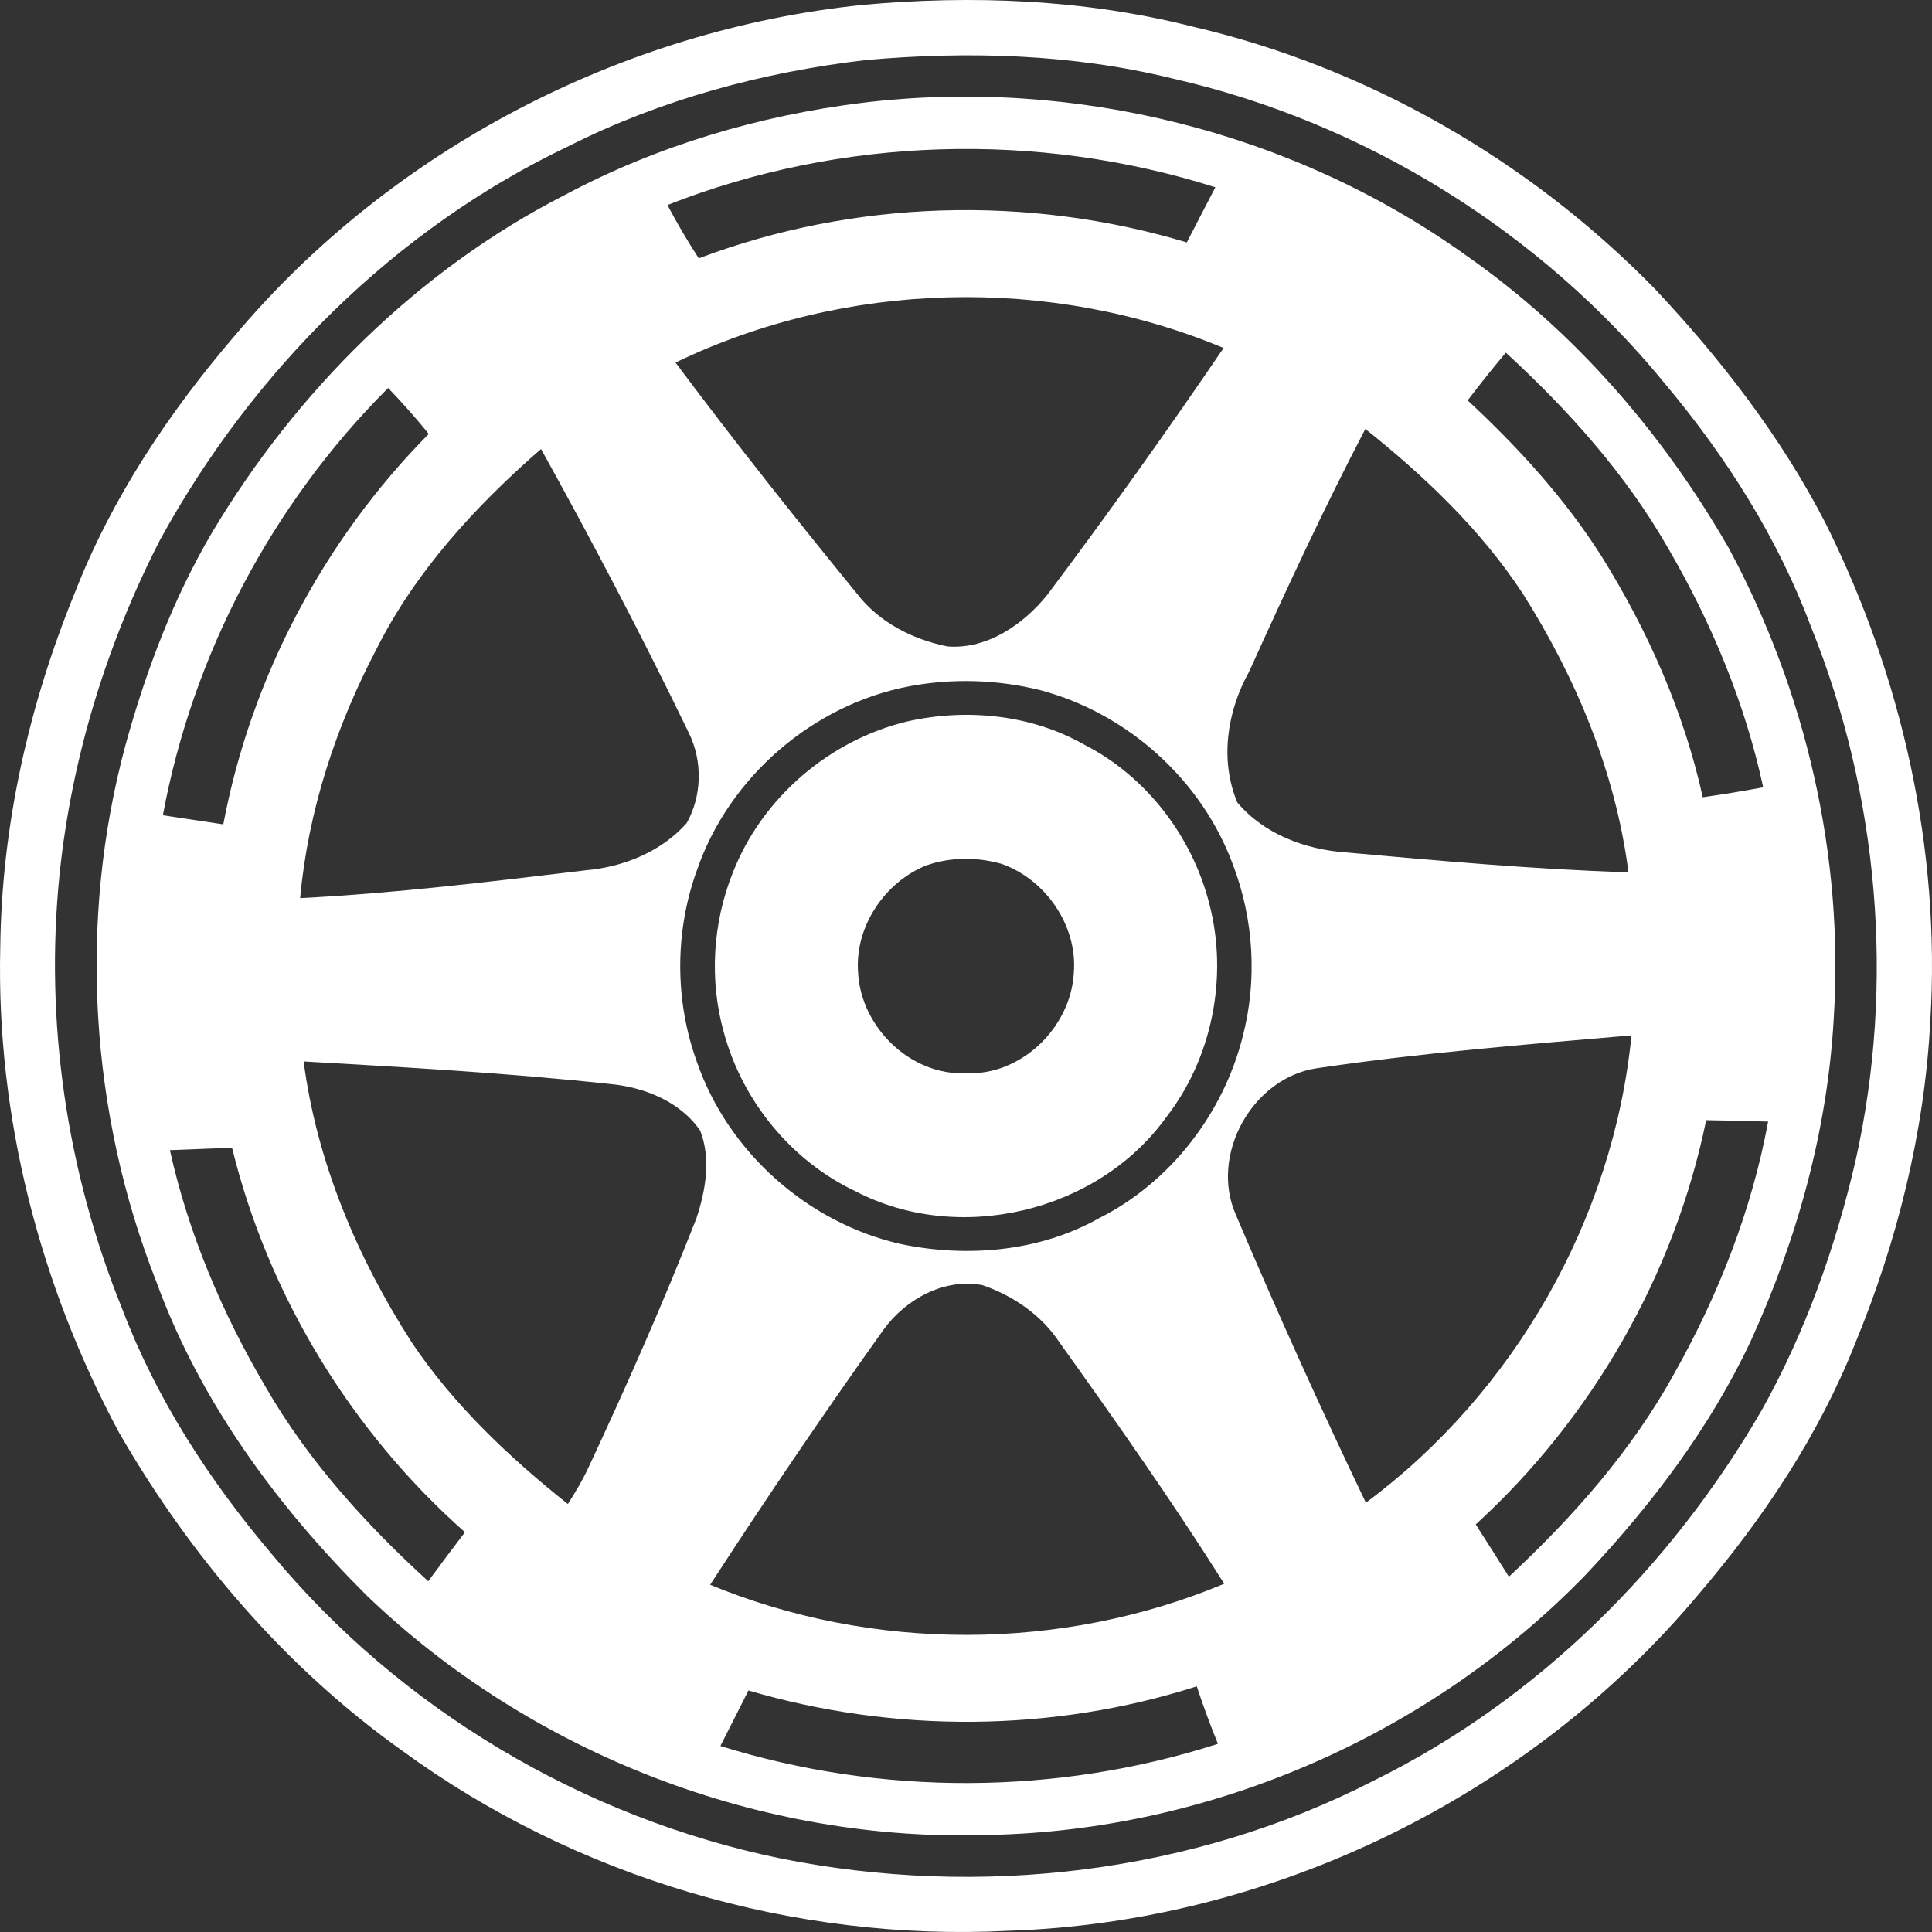<?xml version="1.0" encoding="UTF-8"?>
<svg width="100px" height="100px" viewBox="0 0 100 100" version="1.1" xmlns="http://www.w3.org/2000/svg" xmlns:xlink="http://www.w3.org/1999/xlink">
    <rect x="0" y="0" width="100" height="100" fill="#333333" stroke="none"/>
    <!-- Generator: Sketch 43.2 (39069) - http://www.bohemiancoding.com/sketch -->
    <title>aludisk</title>
    <desc>Created with Sketch.</desc>
    <defs></defs>
    <g id="Page" stroke="none" stroke-width="1" fill="none" fill-rule="evenodd">
        <g id="Hlavni-stranka" transform="translate(-820, -669)" fill="#FFFFFF">
            <g id="box-v2" transform="translate(0, 599)">
                <g id="aludisk" transform="translate(820, 70)">
                    <path d="M44.634,0.254 C50.317,-0.262 56.115,-0.039 61.669,1.362 C70.742,3.458 79.146,8.29 85.65,14.946 C89.082,18.592 92.178,22.602 94.482,27.066 C98.445,35.006 100.456,43.959 99.913,52.84 C99.614,58.586 98.21,64.238 96.021,69.545 C94.14,74.287 91.272,78.581 87.978,82.449 C79.207,92.967 65.854,99.5 52.174,99.938 C41.081,100.503 29.822,97.184 20.841,90.633 C14.791,86.333 9.85,80.557 6.156,74.139 C2.045,66.489 -0.191,57.777 0.013,49.074 C0.078,42.755 1.493,36.491 3.883,30.656 C5.792,25.763 8.749,21.345 12.154,17.372 C20.24,7.759 32.159,1.547 44.634,0.254 L44.634,0.254 Z M44.8,3.109 C39.496,3.73 34.244,5.141 29.461,7.549 C20.447,11.831 13.064,19.218 8.284,27.943 C5.524,33.323 3.707,39.217 3.084,45.243 C2.304,52.859 3.445,60.639 6.319,67.73 C8.083,72.394 10.837,76.63 14.051,80.421 C20.709,88.466 30.186,94.091 40.4,96.193 C50.712,98.268 61.768,96.978 71.155,92.14 C79.574,87.985 86.492,81.094 91.182,73 C93.44,68.968 95.006,64.565 96.046,60.067 C98.093,50.908 97.242,41.152 93.742,32.453 C92.024,27.853 89.36,23.664 86.22,19.91 C79.775,12 70.637,6.323 60.692,4.063 C55.505,2.788 50.102,2.637 44.8,3.109 L44.8,3.109 Z" id="Shape"></path>
                    <path d="M44.637,5.32 C55.583,3.994 67.001,6.821 75.96,13.274 C81.539,17.185 86.09,22.468 89.476,28.36 C93.474,35.788 95.458,44.33 94.911,52.767 C94.581,58.534 93.007,64.186 90.611,69.429 C88.501,73.91 85.475,77.9 82.092,81.491 C74.078,89.772 62.757,94.735 51.237,94.975 C39.394,95.384 27.529,90.784 18.986,82.587 C14.354,77.971 10.362,72.562 8.105,66.377 C4.642,57.589 4.033,47.696 6.493,38.573 C7.548,34.745 8.96,30.991 10.974,27.564 C15.347,20.246 21.615,13.988 29.233,10.092 C34.006,7.544 39.277,5.984 44.637,5.32 L44.637,5.32 Z M34.547,10.612 C35.045,11.557 35.586,12.477 36.168,13.372 C44.197,10.335 53.215,10.077 61.429,12.548 C61.918,11.594 62.413,10.646 62.908,9.695 C53.716,6.775 43.524,7.071 34.547,10.612 L34.547,10.612 Z M34.965,18.766 C38.001,22.837 41.159,26.81 44.37,30.745 C45.501,32.213 47.267,33.114 49.066,33.462 C51.108,33.607 52.968,32.321 54.205,30.791 C57.348,26.603 60.389,22.342 63.333,18.012 C54.334,14.255 43.748,14.526 34.965,18.766 L34.965,18.766 Z M75.966,20.726 C78.565,23.142 80.985,25.782 82.889,28.782 C85.288,32.628 87.154,36.831 88.135,41.265 C89.181,41.118 90.224,40.945 91.263,40.752 C90.325,36.391 88.588,32.234 86.352,28.391 C84.162,24.551 81.182,21.231 77.941,18.252 C77.261,19.062 76.603,19.886 75.966,20.726 L75.966,20.726 Z M8.431,42.198 C9.473,42.358 10.516,42.515 11.558,42.669 C12.992,35.068 16.756,27.954 22.193,22.459 C21.526,21.637 20.825,20.846 20.09,20.083 C14.099,26.065 9.972,33.868 8.431,42.198 L8.431,42.198 Z M64.652,34.77 C63.514,36.807 63.126,39.333 64.04,41.53 C65.415,43.176 67.57,43.976 69.668,44.121 C74.53,44.561 79.404,44.995 84.288,45.152 C83.63,39.992 81.582,35.093 78.817,30.721 C76.646,27.416 73.746,24.656 70.67,22.203 C68.518,26.32 66.568,30.539 64.652,34.77 L64.652,34.77 Z M19.478,33.613 C17.383,37.61 15.944,41.982 15.535,46.487 C20.477,46.235 25.401,45.635 30.312,45.047 C32.265,44.878 34.227,44.087 35.543,42.604 C36.337,41.189 36.371,39.395 35.657,37.942 C33.252,32.967 30.684,28.071 28.003,23.24 C24.62,26.191 21.504,29.57 19.478,33.613 L19.478,33.613 Z M47.085,35.518 C42.091,36.459 37.748,40.204 36.085,45.01 C34.919,48.198 34.916,51.792 36.078,54.983 C37.693,59.641 41.811,63.297 46.612,64.389 C50.05,65.109 53.799,64.792 56.893,63.051 C60.577,61.198 63.32,57.635 64.323,53.65 C65.085,50.73 64.895,47.576 63.818,44.761 C62.204,40.373 58.363,36.924 53.851,35.724 C51.64,35.176 49.327,35.099 47.085,35.518 L47.085,35.518 Z M68.139,55.294 C64.815,55.801 62.613,59.777 63.96,62.857 C66.091,67.882 68.339,72.857 70.698,77.78 C78.368,72.091 83.504,63.103 84.445,53.592 C79.002,54.06 73.546,54.494 68.139,55.294 L68.139,55.294 Z M15.716,54.94 C16.399,60.143 18.484,65.079 21.304,69.472 C23.479,72.719 26.351,75.427 29.393,77.848 C29.774,77.245 30.146,76.633 30.447,75.983 C32.437,71.728 34.338,67.423 36.051,63.048 C36.524,61.614 36.81,59.965 36.241,58.521 C35.202,57.001 33.314,56.26 31.53,56.103 C26.274,55.537 20.991,55.241 15.716,54.94 L15.716,54.94 Z M88.311,57.98 C86.669,65.986 82.412,73.393 76.384,78.904 C76.963,79.802 77.532,80.707 78.1,81.611 C81.422,78.519 84.479,75.063 86.675,71.066 C88.95,67.017 90.673,62.632 91.518,58.054 C90.448,58.02 89.378,57.995 88.311,57.98 L88.311,57.98 Z M8.794,59.531 C9.753,63.86 11.509,67.986 13.754,71.799 C15.95,75.605 18.93,78.894 22.165,81.845 C22.793,80.993 23.423,80.147 24.066,79.307 C18.167,74.082 13.89,67.066 12.011,59.408 C10.937,59.448 9.864,59.488 8.794,59.531 L8.794,59.531 Z M45.757,68.789 C42.657,73.134 39.658,77.55 36.758,82.027 C45.172,85.504 54.964,85.488 63.366,81.974 C60.675,77.71 57.769,73.583 54.838,69.482 C53.91,68.069 52.436,67.066 50.856,66.519 C48.897,66.143 46.904,67.226 45.757,68.789 L45.757,68.789 Z M38.739,87.498 C38.259,88.458 37.776,89.415 37.287,90.372 C45.612,92.969 54.737,92.929 63.04,90.261 C62.641,89.279 62.272,88.288 61.946,87.285 C54.46,89.676 46.27,89.716 38.739,87.498 L38.739,87.498 Z" id="Shape"></path>
                    <path d="M46.986,37.336 C50.039,36.655 53.374,36.985 56.121,38.543 C59.325,40.177 61.708,43.291 62.591,46.769 C63.581,50.541 62.751,54.768 60.349,57.848 C56.81,62.746 49.626,64.452 44.27,61.655 C40.954,60.084 38.426,56.982 37.468,53.445 C36.704,50.726 36.886,47.766 37.938,45.151 C39.457,41.275 42.949,38.296 46.986,37.336 L46.986,37.336 Z M47.941,44.796 C45.783,45.665 44.236,47.976 44.414,50.325 C44.549,53.156 47.127,55.684 50.001,55.549 C52.87,55.681 55.435,53.166 55.582,50.344 C55.776,47.907 54.11,45.499 51.821,44.708 C50.559,44.354 49.184,44.357 47.941,44.796 L47.941,44.796 Z" id="Shape"></path>
                </g>
            </g>
        </g>
    </g>
</svg>